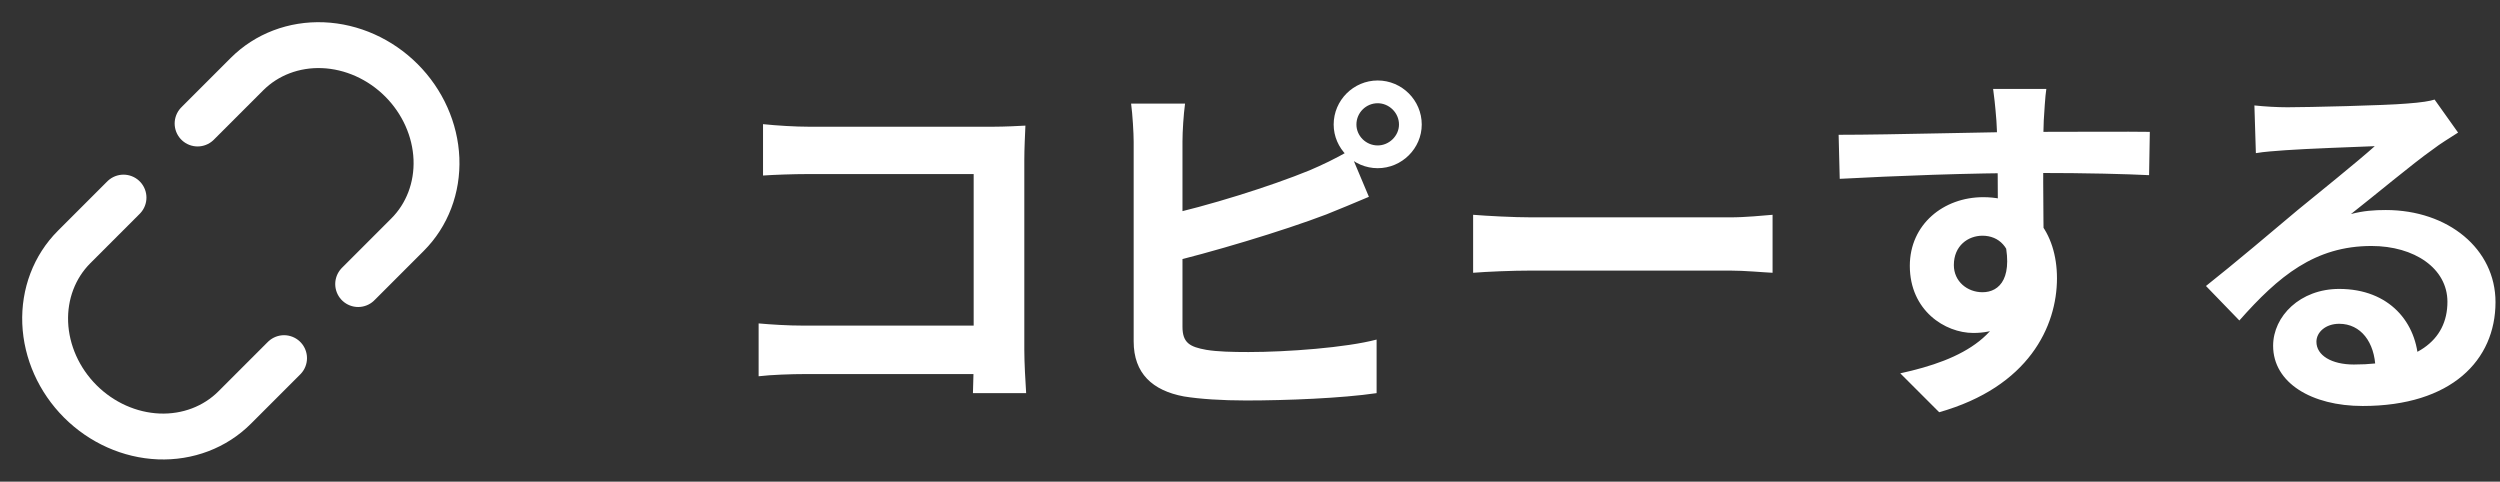 <svg width="109" height="21" viewBox="0 0 109 21" fill="none" xmlns="http://www.w3.org/2000/svg">
<rect x="0" y="0" width="109" height="21" fill="#333333" stroke="none"/>
<path d="M12.385 15.615L10.231 17.769C9.374 18.626 8.183 19.079 6.921 19.029C5.659 18.978 4.428 18.428 3.5 17.5C2.572 16.572 2.022 15.341 1.971 14.079C1.921 12.817 2.374 11.626 3.231 10.769L5.385 8.615M8.615 5.385L10.769 3.231C11.626 2.374 12.817 1.921 14.079 1.971C15.341 2.022 16.572 2.572 17.5 3.5C18.428 4.428 18.978 5.659 19.029 6.921C19.079 8.183 18.626 9.374 17.769 10.231L15.616 12.385" stroke="white" stroke-width="2" stroke-linecap="round" stroke-linejoin="round"/>
<path d="M33.268 5.413V7.653C33.716 7.621 34.58 7.589 35.252 7.589H42.452V15.493C42.452 16.085 42.436 16.661 42.42 17.141H44.74C44.708 16.645 44.66 15.813 44.66 15.253V6.965C44.66 6.485 44.692 5.861 44.708 5.477C44.436 5.493 43.78 5.525 43.316 5.525H35.252C34.692 5.525 33.876 5.477 33.268 5.413ZM33.076 14.101V16.405C33.604 16.341 34.5 16.309 35.124 16.309H43.716V14.197H35.06C34.34 14.197 33.62 14.149 33.076 14.101ZM59.14 5.429C59.14 4.917 59.556 4.501 60.068 4.501C60.564 4.501 60.996 4.917 60.996 5.429C60.996 5.925 60.564 6.341 60.068 6.341C59.556 6.341 59.14 5.925 59.14 5.429ZM58.148 5.429C58.148 6.469 59.012 7.333 60.068 7.333C61.124 7.333 61.988 6.469 61.988 5.429C61.988 4.373 61.124 3.509 60.068 3.509C59.012 3.509 58.148 4.373 58.148 5.429ZM51.668 4.517H49.316C49.38 4.997 49.428 5.813 49.428 6.181C49.428 7.173 49.428 13.045 49.428 14.885C49.428 16.277 50.244 17.029 51.62 17.285C52.308 17.397 53.284 17.461 54.324 17.461C56.084 17.461 58.5 17.365 60.02 17.141V14.805C58.692 15.157 56.116 15.349 54.436 15.349C53.732 15.349 53.076 15.333 52.596 15.253C51.876 15.125 51.556 14.949 51.556 14.245C51.556 13.045 51.556 7.157 51.556 6.181C51.556 5.717 51.604 4.997 51.668 4.517ZM50.612 9.429L50.628 11.525C52.804 11.013 55.94 10.069 57.828 9.349C58.356 9.141 59.076 8.837 59.684 8.581L58.836 6.565C58.196 6.933 57.652 7.189 57.092 7.429C55.412 8.117 52.676 8.981 50.612 9.429ZM64.228 9.365V11.893C64.836 11.845 65.908 11.797 66.804 11.797C68.692 11.797 73.956 11.797 75.412 11.797C76.084 11.797 76.9 11.877 77.284 11.893V9.365C76.852 9.397 76.148 9.477 75.396 9.477C73.972 9.477 68.692 9.477 66.804 9.477C65.972 9.477 64.82 9.413 64.228 9.365ZM89.22 3.877H86.9C86.932 4.085 86.996 4.629 87.044 5.269C87.108 6.117 87.108 9.189 87.108 10.181L89.108 10.853C89.092 9.573 89.06 6.309 89.108 5.253C89.124 4.997 89.172 4.149 89.22 3.877ZM80.164 5.877L80.212 7.797C82.628 7.669 85.812 7.541 88.724 7.541C91.076 7.541 92.708 7.589 93.7 7.637L93.732 5.749C92.836 5.733 90.404 5.749 88.772 5.749C86.772 5.749 82.548 5.877 80.164 5.877ZM88.836 10.613L87.332 10.197C87.844 12.101 87.188 12.741 86.436 12.741C85.78 12.741 85.188 12.277 85.188 11.557C85.188 10.709 85.812 10.277 86.436 10.277C87.14 10.277 87.7 10.773 87.7 11.813C87.7 14.613 85.572 15.685 82.852 16.277L84.548 17.973C88.452 16.869 89.684 14.229 89.684 12.133C89.684 10.149 88.58 8.597 86.468 8.597C84.74 8.597 83.268 9.781 83.268 11.589C83.268 13.541 84.804 14.517 86.036 14.517C87.876 14.517 88.836 13.221 88.836 10.613ZM98.292 4.597L98.356 6.677C98.724 6.613 99.22 6.581 99.652 6.549C100.516 6.485 102.724 6.405 103.54 6.373C102.756 7.077 101.076 8.421 100.18 9.157C99.252 9.941 97.316 11.573 96.18 12.469L97.636 13.973C99.348 12.037 100.932 10.725 103.396 10.725C105.268 10.725 106.708 11.701 106.708 13.157C106.708 14.869 105.332 15.893 102.628 15.893C101.652 15.893 100.996 15.493 100.996 14.901C100.996 14.485 101.396 14.117 101.988 14.117C102.932 14.117 103.54 14.917 103.572 16.069L105.444 15.829C105.396 14.069 104.18 12.597 101.988 12.597C100.292 12.597 99.108 13.781 99.108 15.077C99.108 16.693 100.788 17.701 103.012 17.701C106.884 17.701 108.804 15.701 108.804 13.173C108.804 10.853 106.74 9.157 104.02 9.157C103.524 9.157 103.044 9.189 102.5 9.333C103.524 8.533 105.204 7.125 106.068 6.517C106.42 6.245 106.804 6.021 107.172 5.781L106.148 4.341C105.956 4.405 105.588 4.469 104.916 4.517C104.004 4.597 100.596 4.677 99.732 4.677C99.284 4.677 98.74 4.645 98.292 4.597Z" fill="white"/>
</svg>